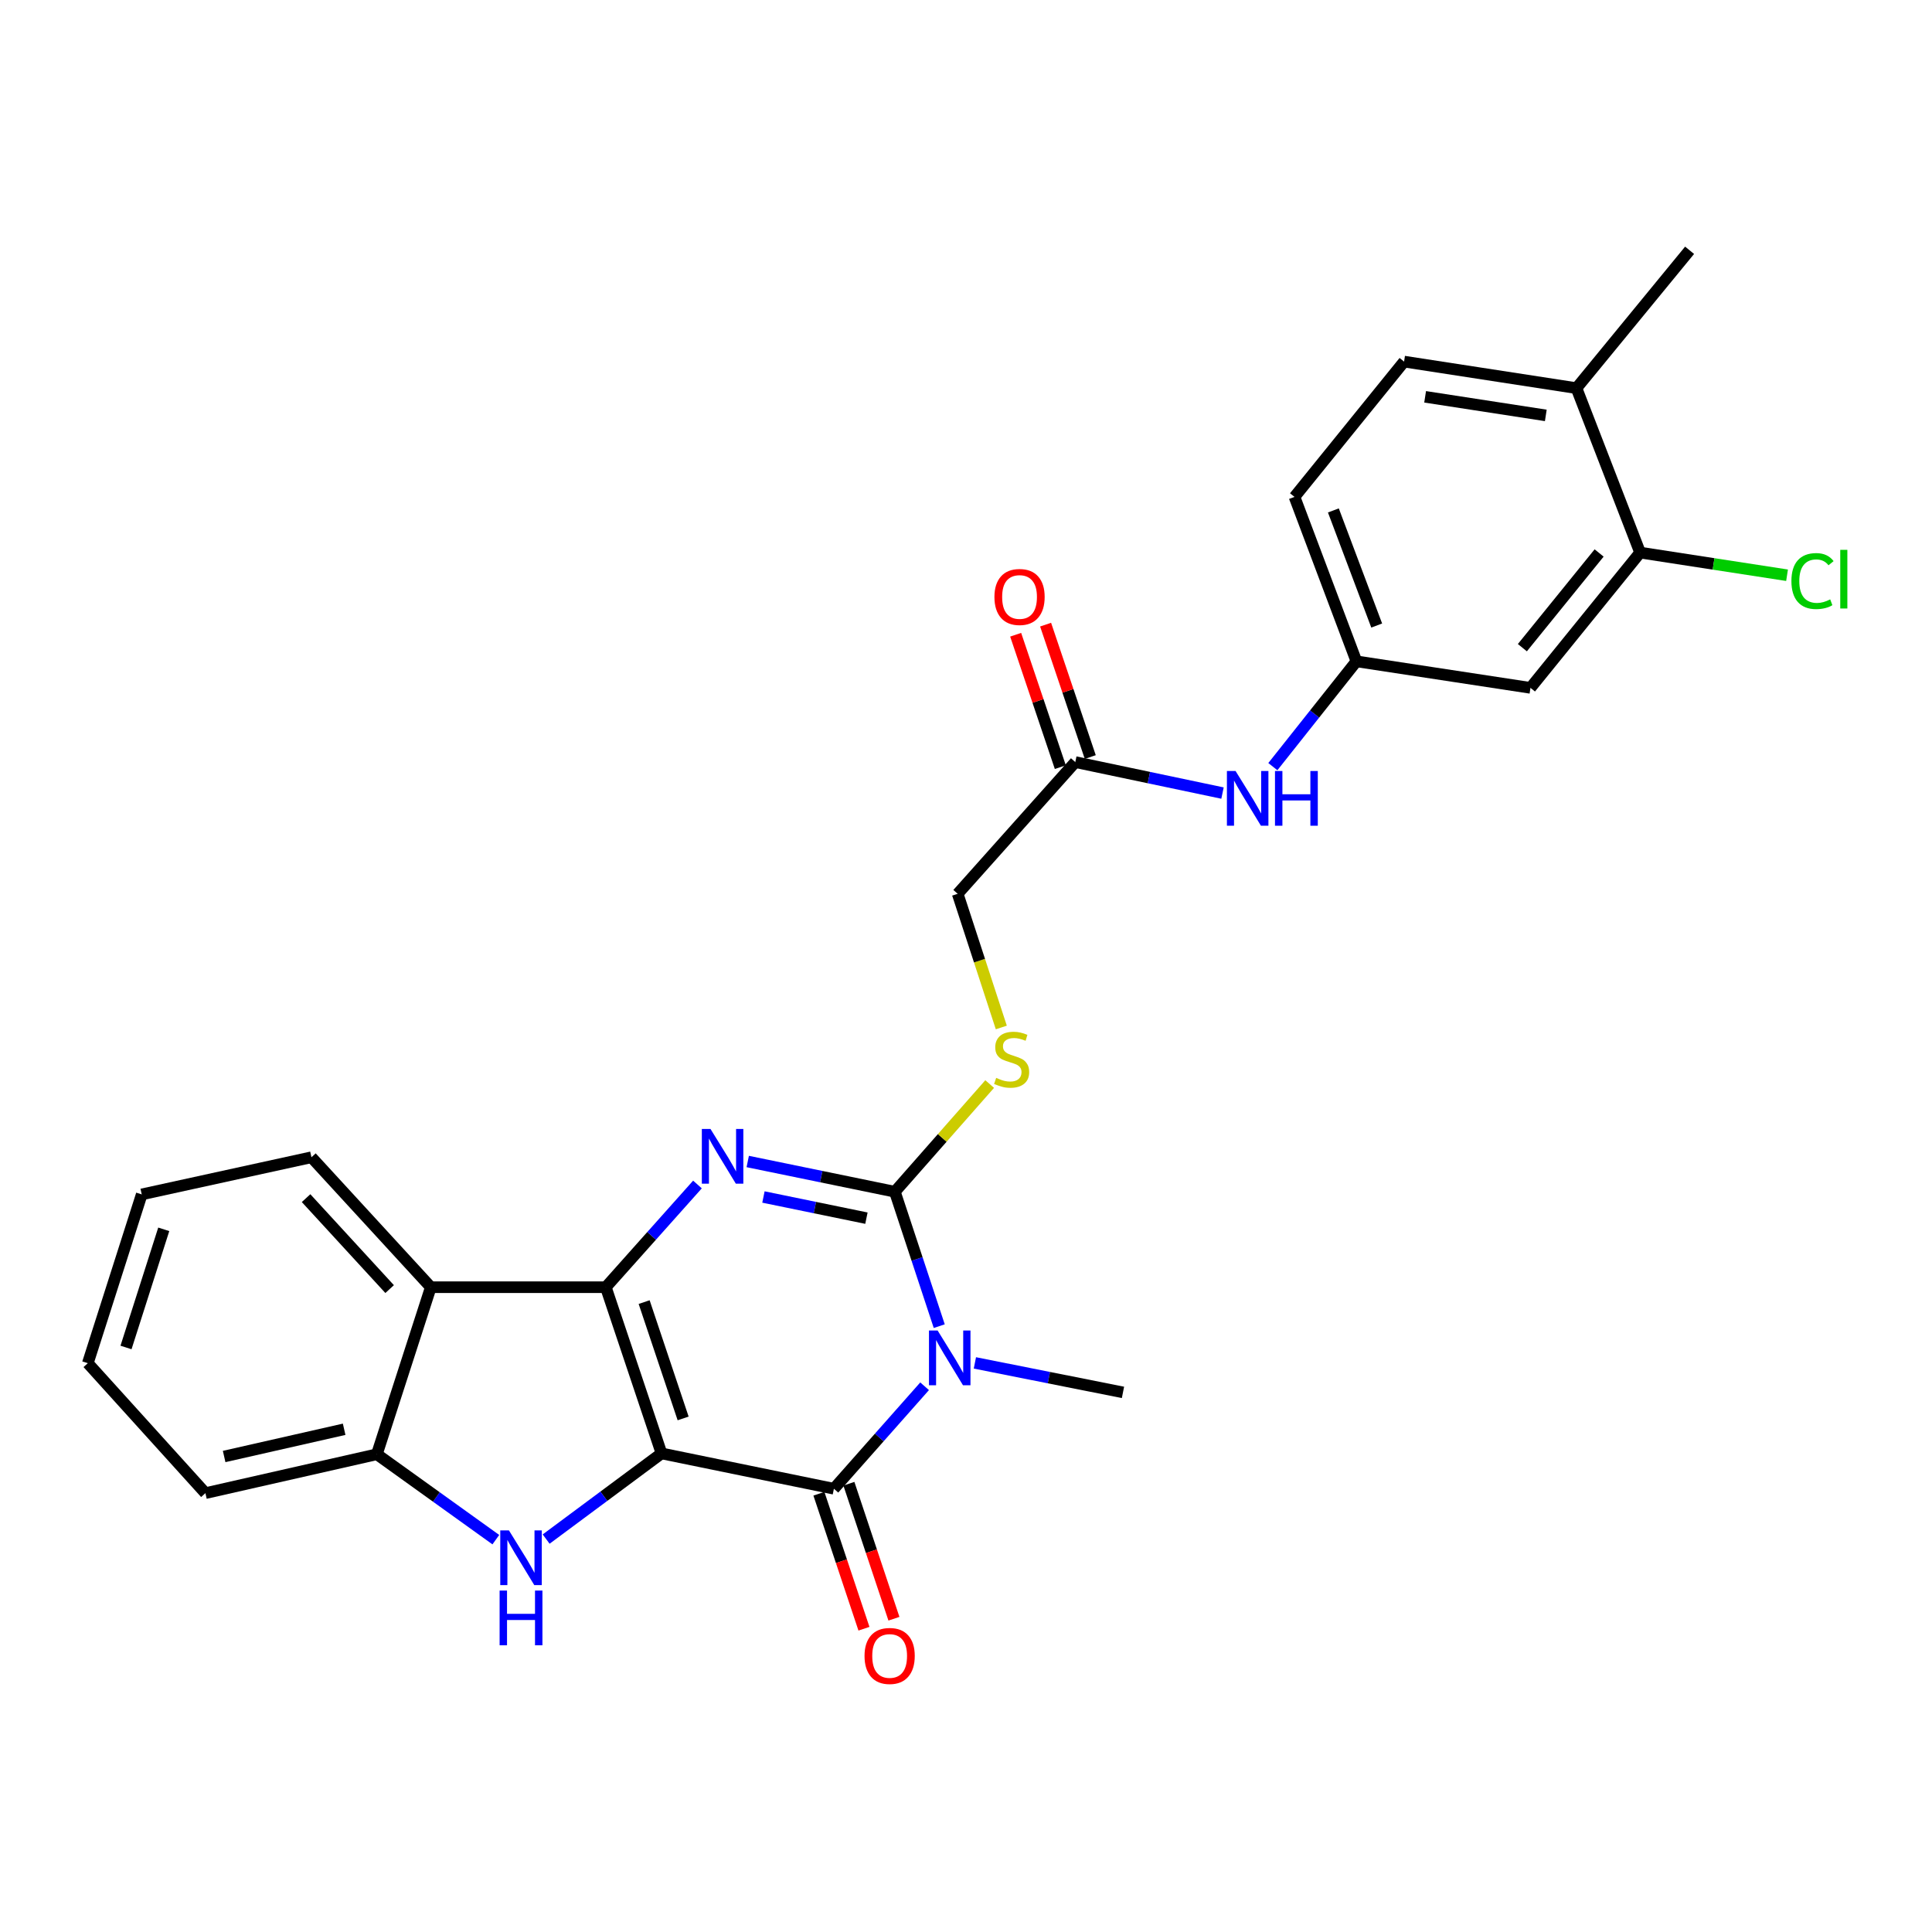 <?xml version='1.0' encoding='iso-8859-1'?>
<svg version='1.1' baseProfile='full'
              xmlns='http://www.w3.org/2000/svg'
                      xmlns:rdkit='http://www.rdkit.org/xml'
                      xmlns:xlink='http://www.w3.org/1999/xlink'
                  xml:space='preserve'
width='1000px' height='1000px' viewBox='0 0 1000 1000'>
<!-- END OF HEADER -->
<rect style='opacity:1.0;fill:#FFFFFF;stroke:none' width='1000' height='1000' x='0' y='0'> </rect>
<path class='bond-0' d='M 342.405,752.285 L 313.571,666.254' style='fill:none;fill-rule:evenodd;stroke:#000000;stroke-width:6px;stroke-linecap:butt;stroke-linejoin:miter;stroke-opacity:1' />
<path class='bond-0' d='M 353.589,734.182 L 333.405,673.961' style='fill:none;fill-rule:evenodd;stroke:#000000;stroke-width:6px;stroke-linecap:butt;stroke-linejoin:miter;stroke-opacity:1' />
<path class='bond-2' d='M 342.405,752.285 L 431.626,770.569' style='fill:none;fill-rule:evenodd;stroke:#000000;stroke-width:6px;stroke-linecap:butt;stroke-linejoin:miter;stroke-opacity:1' />
<path class='bond-5' d='M 342.405,752.285 L 312.544,774.456' style='fill:none;fill-rule:evenodd;stroke:#000000;stroke-width:6px;stroke-linecap:butt;stroke-linejoin:miter;stroke-opacity:1' />
<path class='bond-5' d='M 312.544,774.456 L 282.683,796.627' style='fill:none;fill-rule:evenodd;stroke:#0000FF;stroke-width:6px;stroke-linecap:butt;stroke-linejoin:miter;stroke-opacity:1' />
<path class='bond-3' d='M 313.571,666.254 L 337.286,639.676' style='fill:none;fill-rule:evenodd;stroke:#000000;stroke-width:6px;stroke-linecap:butt;stroke-linejoin:miter;stroke-opacity:1' />
<path class='bond-3' d='M 337.286,639.676 L 361.002,613.097' style='fill:none;fill-rule:evenodd;stroke:#0000FF;stroke-width:6px;stroke-linecap:butt;stroke-linejoin:miter;stroke-opacity:1' />
<path class='bond-6' d='M 313.571,666.254 L 222.987,666.254' style='fill:none;fill-rule:evenodd;stroke:#000000;stroke-width:6px;stroke-linecap:butt;stroke-linejoin:miter;stroke-opacity:1' />
<path class='bond-1' d='M 478.574,717.529 L 455.1,744.049' style='fill:none;fill-rule:evenodd;stroke:#0000FF;stroke-width:6px;stroke-linecap:butt;stroke-linejoin:miter;stroke-opacity:1' />
<path class='bond-1' d='M 455.1,744.049 L 431.626,770.569' style='fill:none;fill-rule:evenodd;stroke:#000000;stroke-width:6px;stroke-linecap:butt;stroke-linejoin:miter;stroke-opacity:1' />
<path class='bond-4' d='M 486.152,686.416 L 474.664,651.631' style='fill:none;fill-rule:evenodd;stroke:#0000FF;stroke-width:6px;stroke-linecap:butt;stroke-linejoin:miter;stroke-opacity:1' />
<path class='bond-4' d='M 474.664,651.631 L 463.177,616.846' style='fill:none;fill-rule:evenodd;stroke:#000000;stroke-width:6px;stroke-linecap:butt;stroke-linejoin:miter;stroke-opacity:1' />
<path class='bond-18' d='M 504.601,705.434 L 542.926,713.066' style='fill:none;fill-rule:evenodd;stroke:#0000FF;stroke-width:6px;stroke-linecap:butt;stroke-linejoin:miter;stroke-opacity:1' />
<path class='bond-18' d='M 542.926,713.066 L 581.25,720.697' style='fill:none;fill-rule:evenodd;stroke:#000000;stroke-width:6px;stroke-linecap:butt;stroke-linejoin:miter;stroke-opacity:1' />
<path class='bond-12' d='M 423.867,773.158 L 435.524,808.092' style='fill:none;fill-rule:evenodd;stroke:#000000;stroke-width:6px;stroke-linecap:butt;stroke-linejoin:miter;stroke-opacity:1' />
<path class='bond-12' d='M 435.524,808.092 L 447.181,843.026' style='fill:none;fill-rule:evenodd;stroke:#FF0000;stroke-width:6px;stroke-linecap:butt;stroke-linejoin:miter;stroke-opacity:1' />
<path class='bond-12' d='M 439.384,767.98 L 451.041,802.915' style='fill:none;fill-rule:evenodd;stroke:#000000;stroke-width:6px;stroke-linecap:butt;stroke-linejoin:miter;stroke-opacity:1' />
<path class='bond-12' d='M 451.041,802.915 L 462.698,837.849' style='fill:none;fill-rule:evenodd;stroke:#FF0000;stroke-width:6px;stroke-linecap:butt;stroke-linejoin:miter;stroke-opacity:1' />
<path class='bond-28' d='M 387.027,601.192 L 425.102,609.019' style='fill:none;fill-rule:evenodd;stroke:#0000FF;stroke-width:6px;stroke-linecap:butt;stroke-linejoin:miter;stroke-opacity:1' />
<path class='bond-28' d='M 425.102,609.019 L 463.177,616.846' style='fill:none;fill-rule:evenodd;stroke:#000000;stroke-width:6px;stroke-linecap:butt;stroke-linejoin:miter;stroke-opacity:1' />
<path class='bond-28' d='M 395.156,619.563 L 421.808,625.041' style='fill:none;fill-rule:evenodd;stroke:#0000FF;stroke-width:6px;stroke-linecap:butt;stroke-linejoin:miter;stroke-opacity:1' />
<path class='bond-28' d='M 421.808,625.041 L 448.461,630.52' style='fill:none;fill-rule:evenodd;stroke:#000000;stroke-width:6px;stroke-linecap:butt;stroke-linejoin:miter;stroke-opacity:1' />
<path class='bond-8' d='M 463.177,616.846 L 487.714,588.974' style='fill:none;fill-rule:evenodd;stroke:#000000;stroke-width:6px;stroke-linecap:butt;stroke-linejoin:miter;stroke-opacity:1' />
<path class='bond-8' d='M 487.714,588.974 L 512.251,561.102' style='fill:none;fill-rule:evenodd;stroke:#CCCC00;stroke-width:6px;stroke-linecap:butt;stroke-linejoin:miter;stroke-opacity:1' />
<path class='bond-7' d='M 256.642,796.925 L 225.852,774.823' style='fill:none;fill-rule:evenodd;stroke:#0000FF;stroke-width:6px;stroke-linecap:butt;stroke-linejoin:miter;stroke-opacity:1' />
<path class='bond-7' d='M 225.852,774.823 L 195.061,752.721' style='fill:none;fill-rule:evenodd;stroke:#000000;stroke-width:6px;stroke-linecap:butt;stroke-linejoin:miter;stroke-opacity:1' />
<path class='bond-22' d='M 222.987,666.254 L 161.201,598.998' style='fill:none;fill-rule:evenodd;stroke:#000000;stroke-width:6px;stroke-linecap:butt;stroke-linejoin:miter;stroke-opacity:1' />
<path class='bond-22' d='M 201.673,667.232 L 158.423,620.153' style='fill:none;fill-rule:evenodd;stroke:#000000;stroke-width:6px;stroke-linecap:butt;stroke-linejoin:miter;stroke-opacity:1' />
<path class='bond-27' d='M 222.987,666.254 L 195.061,752.721' style='fill:none;fill-rule:evenodd;stroke:#000000;stroke-width:6px;stroke-linecap:butt;stroke-linejoin:miter;stroke-opacity:1' />
<path class='bond-23' d='M 195.061,752.721 L 106.322,772.85' style='fill:none;fill-rule:evenodd;stroke:#000000;stroke-width:6px;stroke-linecap:butt;stroke-linejoin:miter;stroke-opacity:1' />
<path class='bond-23' d='M 178.132,739.789 L 116.015,753.879' style='fill:none;fill-rule:evenodd;stroke:#000000;stroke-width:6px;stroke-linecap:butt;stroke-linejoin:miter;stroke-opacity:1' />
<path class='bond-17' d='M 518.275,531.82 L 506.983,497.226' style='fill:none;fill-rule:evenodd;stroke:#CCCC00;stroke-width:6px;stroke-linecap:butt;stroke-linejoin:miter;stroke-opacity:1' />
<path class='bond-17' d='M 506.983,497.226 L 495.692,462.632' style='fill:none;fill-rule:evenodd;stroke:#000000;stroke-width:6px;stroke-linecap:butt;stroke-linejoin:miter;stroke-opacity:1' />
<path class='bond-9' d='M 848.921,286.018 L 792.17,356.036' style='fill:none;fill-rule:evenodd;stroke:#000000;stroke-width:6px;stroke-linecap:butt;stroke-linejoin:miter;stroke-opacity:1' />
<path class='bond-9' d='M 827.701,286.221 L 787.975,335.234' style='fill:none;fill-rule:evenodd;stroke:#000000;stroke-width:6px;stroke-linecap:butt;stroke-linejoin:miter;stroke-opacity:1' />
<path class='bond-20' d='M 848.921,286.018 L 886.947,291.881' style='fill:none;fill-rule:evenodd;stroke:#000000;stroke-width:6px;stroke-linecap:butt;stroke-linejoin:miter;stroke-opacity:1' />
<path class='bond-20' d='M 886.947,291.881 L 924.974,297.744' style='fill:none;fill-rule:evenodd;stroke:#00CC00;stroke-width:6px;stroke-linecap:butt;stroke-linejoin:miter;stroke-opacity:1' />
<path class='bond-30' d='M 848.921,286.018 L 815.979,200.904' style='fill:none;fill-rule:evenodd;stroke:#000000;stroke-width:6px;stroke-linecap:butt;stroke-linejoin:miter;stroke-opacity:1' />
<path class='bond-10' d='M 792.17,356.036 L 702.077,342.305' style='fill:none;fill-rule:evenodd;stroke:#000000;stroke-width:6px;stroke-linecap:butt;stroke-linejoin:miter;stroke-opacity:1' />
<path class='bond-11' d='M 556.569,394.458 L 495.692,462.632' style='fill:none;fill-rule:evenodd;stroke:#000000;stroke-width:6px;stroke-linecap:butt;stroke-linejoin:miter;stroke-opacity:1' />
<path class='bond-13' d='M 556.569,394.458 L 594.669,402.475' style='fill:none;fill-rule:evenodd;stroke:#000000;stroke-width:6px;stroke-linecap:butt;stroke-linejoin:miter;stroke-opacity:1' />
<path class='bond-13' d='M 594.669,402.475 L 632.77,410.493' style='fill:none;fill-rule:evenodd;stroke:#0000FF;stroke-width:6px;stroke-linecap:butt;stroke-linejoin:miter;stroke-opacity:1' />
<path class='bond-16' d='M 564.319,391.844 L 552.762,357.578' style='fill:none;fill-rule:evenodd;stroke:#000000;stroke-width:6px;stroke-linecap:butt;stroke-linejoin:miter;stroke-opacity:1' />
<path class='bond-16' d='M 552.762,357.578 L 541.205,323.312' style='fill:none;fill-rule:evenodd;stroke:#FF0000;stroke-width:6px;stroke-linecap:butt;stroke-linejoin:miter;stroke-opacity:1' />
<path class='bond-16' d='M 548.819,397.072 L 537.262,362.806' style='fill:none;fill-rule:evenodd;stroke:#000000;stroke-width:6px;stroke-linecap:butt;stroke-linejoin:miter;stroke-opacity:1' />
<path class='bond-16' d='M 537.262,362.806 L 525.706,328.54' style='fill:none;fill-rule:evenodd;stroke:#FF0000;stroke-width:6px;stroke-linecap:butt;stroke-linejoin:miter;stroke-opacity:1' />
<path class='bond-14' d='M 658.823,396.809 L 680.45,369.557' style='fill:none;fill-rule:evenodd;stroke:#0000FF;stroke-width:6px;stroke-linecap:butt;stroke-linejoin:miter;stroke-opacity:1' />
<path class='bond-14' d='M 680.45,369.557 L 702.077,342.305' style='fill:none;fill-rule:evenodd;stroke:#000000;stroke-width:6px;stroke-linecap:butt;stroke-linejoin:miter;stroke-opacity:1' />
<path class='bond-21' d='M 702.077,342.305 L 670.035,257.192' style='fill:none;fill-rule:evenodd;stroke:#000000;stroke-width:6px;stroke-linecap:butt;stroke-linejoin:miter;stroke-opacity:1' />
<path class='bond-21' d='M 712.579,323.775 L 690.15,264.196' style='fill:none;fill-rule:evenodd;stroke:#000000;stroke-width:6px;stroke-linecap:butt;stroke-linejoin:miter;stroke-opacity:1' />
<path class='bond-15' d='M 815.979,200.904 L 726.749,187.164' style='fill:none;fill-rule:evenodd;stroke:#000000;stroke-width:6px;stroke-linecap:butt;stroke-linejoin:miter;stroke-opacity:1' />
<path class='bond-15' d='M 800.105,215.01 L 737.644,205.392' style='fill:none;fill-rule:evenodd;stroke:#000000;stroke-width:6px;stroke-linecap:butt;stroke-linejoin:miter;stroke-opacity:1' />
<path class='bond-24' d='M 815.979,200.904 L 874.529,129.55' style='fill:none;fill-rule:evenodd;stroke:#000000;stroke-width:6px;stroke-linecap:butt;stroke-linejoin:miter;stroke-opacity:1' />
<path class='bond-19' d='M 726.749,187.164 L 670.035,257.192' style='fill:none;fill-rule:evenodd;stroke:#000000;stroke-width:6px;stroke-linecap:butt;stroke-linejoin:miter;stroke-opacity:1' />
<path class='bond-25' d='M 161.201,598.998 L 73.362,618.218' style='fill:none;fill-rule:evenodd;stroke:#000000;stroke-width:6px;stroke-linecap:butt;stroke-linejoin:miter;stroke-opacity:1' />
<path class='bond-26' d='M 106.322,772.85 L 45.455,705.585' style='fill:none;fill-rule:evenodd;stroke:#000000;stroke-width:6px;stroke-linecap:butt;stroke-linejoin:miter;stroke-opacity:1' />
<path class='bond-29' d='M 73.362,618.218 L 45.455,705.585' style='fill:none;fill-rule:evenodd;stroke:#000000;stroke-width:6px;stroke-linecap:butt;stroke-linejoin:miter;stroke-opacity:1' />
<path class='bond-29' d='M 84.758,636.3 L 65.222,697.457' style='fill:none;fill-rule:evenodd;stroke:#000000;stroke-width:6px;stroke-linecap:butt;stroke-linejoin:miter;stroke-opacity:1' />
<path  class='atom-2' d='M 485.315 688.68
L 494.595 703.68
Q 495.515 705.16, 496.995 707.84
Q 498.475 710.52, 498.555 710.68
L 498.555 688.68
L 502.315 688.68
L 502.315 717
L 498.435 717
L 488.475 700.6
Q 487.315 698.68, 486.075 696.48
Q 484.875 694.28, 484.515 693.6
L 484.515 717
L 480.835 717
L 480.835 688.68
L 485.315 688.68
' fill='#0000FF'/>
<path  class='atom-4' d='M 367.751 584.357
L 377.031 599.357
Q 377.951 600.837, 379.431 603.517
Q 380.911 606.197, 380.991 606.357
L 380.991 584.357
L 384.751 584.357
L 384.751 612.677
L 380.871 612.677
L 370.911 596.277
Q 369.751 594.357, 368.511 592.157
Q 367.311 589.957, 366.951 589.277
L 366.951 612.677
L 363.271 612.677
L 363.271 584.357
L 367.751 584.357
' fill='#0000FF'/>
<path  class='atom-6' d='M 263.418 792.123
L 272.698 807.123
Q 273.618 808.603, 275.098 811.283
Q 276.578 813.963, 276.658 814.123
L 276.658 792.123
L 280.418 792.123
L 280.418 820.443
L 276.538 820.443
L 266.578 804.043
Q 265.418 802.123, 264.178 799.923
Q 262.978 797.723, 262.618 797.043
L 262.618 820.443
L 258.938 820.443
L 258.938 792.123
L 263.418 792.123
' fill='#0000FF'/>
<path  class='atom-6' d='M 258.598 823.275
L 262.438 823.275
L 262.438 835.315
L 276.918 835.315
L 276.918 823.275
L 280.758 823.275
L 280.758 851.595
L 276.918 851.595
L 276.918 838.515
L 262.438 838.515
L 262.438 851.595
L 258.598 851.595
L 258.598 823.275
' fill='#0000FF'/>
<path  class='atom-9' d='M 515.618 557.91
Q 515.938 558.03, 517.258 558.59
Q 518.578 559.15, 520.018 559.51
Q 521.498 559.83, 522.938 559.83
Q 525.618 559.83, 527.178 558.55
Q 528.738 557.23, 528.738 554.95
Q 528.738 553.39, 527.938 552.43
Q 527.178 551.47, 525.978 550.95
Q 524.778 550.43, 522.778 549.83
Q 520.258 549.07, 518.738 548.35
Q 517.258 547.63, 516.178 546.11
Q 515.138 544.59, 515.138 542.03
Q 515.138 538.47, 517.538 536.27
Q 519.978 534.07, 524.778 534.07
Q 528.058 534.07, 531.778 535.63
L 530.858 538.71
Q 527.458 537.31, 524.898 537.31
Q 522.138 537.31, 520.618 538.47
Q 519.098 539.59, 519.138 541.55
Q 519.138 543.07, 519.898 543.99
Q 520.698 544.91, 521.818 545.43
Q 522.978 545.95, 524.898 546.55
Q 527.458 547.35, 528.978 548.15
Q 530.498 548.95, 531.578 550.59
Q 532.698 552.19, 532.698 554.95
Q 532.698 558.87, 530.058 560.99
Q 527.458 563.07, 523.098 563.07
Q 520.578 563.07, 518.658 562.51
Q 516.778 561.99, 514.538 561.07
L 515.618 557.91
' fill='#CCCC00'/>
<path  class='atom-13' d='M 447.478 857.116
Q 447.478 850.316, 450.838 846.516
Q 454.198 842.716, 460.478 842.716
Q 466.758 842.716, 470.118 846.516
Q 473.478 850.316, 473.478 857.116
Q 473.478 863.996, 470.078 867.916
Q 466.678 871.796, 460.478 871.796
Q 454.238 871.796, 450.838 867.916
Q 447.478 864.036, 447.478 857.116
M 460.478 868.596
Q 464.798 868.596, 467.118 865.716
Q 469.478 862.796, 469.478 857.116
Q 469.478 851.556, 467.118 848.756
Q 464.798 845.916, 460.478 845.916
Q 456.158 845.916, 453.798 848.716
Q 451.478 851.516, 451.478 857.116
Q 451.478 862.836, 453.798 865.716
Q 456.158 868.596, 460.478 868.596
' fill='#FF0000'/>
<path  class='atom-14' d='M 639.529 399.073
L 648.809 414.073
Q 649.729 415.553, 651.209 418.233
Q 652.689 420.913, 652.769 421.073
L 652.769 399.073
L 656.529 399.073
L 656.529 427.393
L 652.649 427.393
L 642.689 410.993
Q 641.529 409.073, 640.289 406.873
Q 639.089 404.673, 638.729 403.993
L 638.729 427.393
L 635.049 427.393
L 635.049 399.073
L 639.529 399.073
' fill='#0000FF'/>
<path  class='atom-14' d='M 659.929 399.073
L 663.769 399.073
L 663.769 411.113
L 678.249 411.113
L 678.249 399.073
L 682.089 399.073
L 682.089 427.393
L 678.249 427.393
L 678.249 414.313
L 663.769 414.313
L 663.769 427.393
L 659.929 427.393
L 659.929 399.073
' fill='#0000FF'/>
<path  class='atom-17' d='M 514.716 308.989
Q 514.716 302.189, 518.076 298.389
Q 521.436 294.589, 527.716 294.589
Q 533.996 294.589, 537.356 298.389
Q 540.716 302.189, 540.716 308.989
Q 540.716 315.869, 537.316 319.789
Q 533.916 323.669, 527.716 323.669
Q 521.476 323.669, 518.076 319.789
Q 514.716 315.909, 514.716 308.989
M 527.716 320.469
Q 532.036 320.469, 534.356 317.589
Q 536.716 314.669, 536.716 308.989
Q 536.716 303.429, 534.356 300.629
Q 532.036 297.789, 527.716 297.789
Q 523.396 297.789, 521.036 300.589
Q 518.716 303.389, 518.716 308.989
Q 518.716 314.709, 521.036 317.589
Q 523.396 320.469, 527.716 320.469
' fill='#FF0000'/>
<path  class='atom-21' d='M 927.231 300.756
Q 927.231 293.716, 930.511 290.036
Q 933.831 286.316, 940.111 286.316
Q 945.951 286.316, 949.071 290.436
L 946.431 292.596
Q 944.151 289.596, 940.111 289.596
Q 935.831 289.596, 933.551 292.476
Q 931.311 295.316, 931.311 300.756
Q 931.311 306.356, 933.631 309.236
Q 935.991 312.116, 940.551 312.116
Q 943.671 312.116, 947.311 310.236
L 948.431 313.236
Q 946.951 314.196, 944.711 314.756
Q 942.471 315.316, 939.991 315.316
Q 933.831 315.316, 930.511 311.556
Q 927.231 307.796, 927.231 300.756
' fill='#00CC00'/>
<path  class='atom-21' d='M 952.511 284.596
L 956.191 284.596
L 956.191 314.956
L 952.511 314.956
L 952.511 284.596
' fill='#00CC00'/>
</svg>
